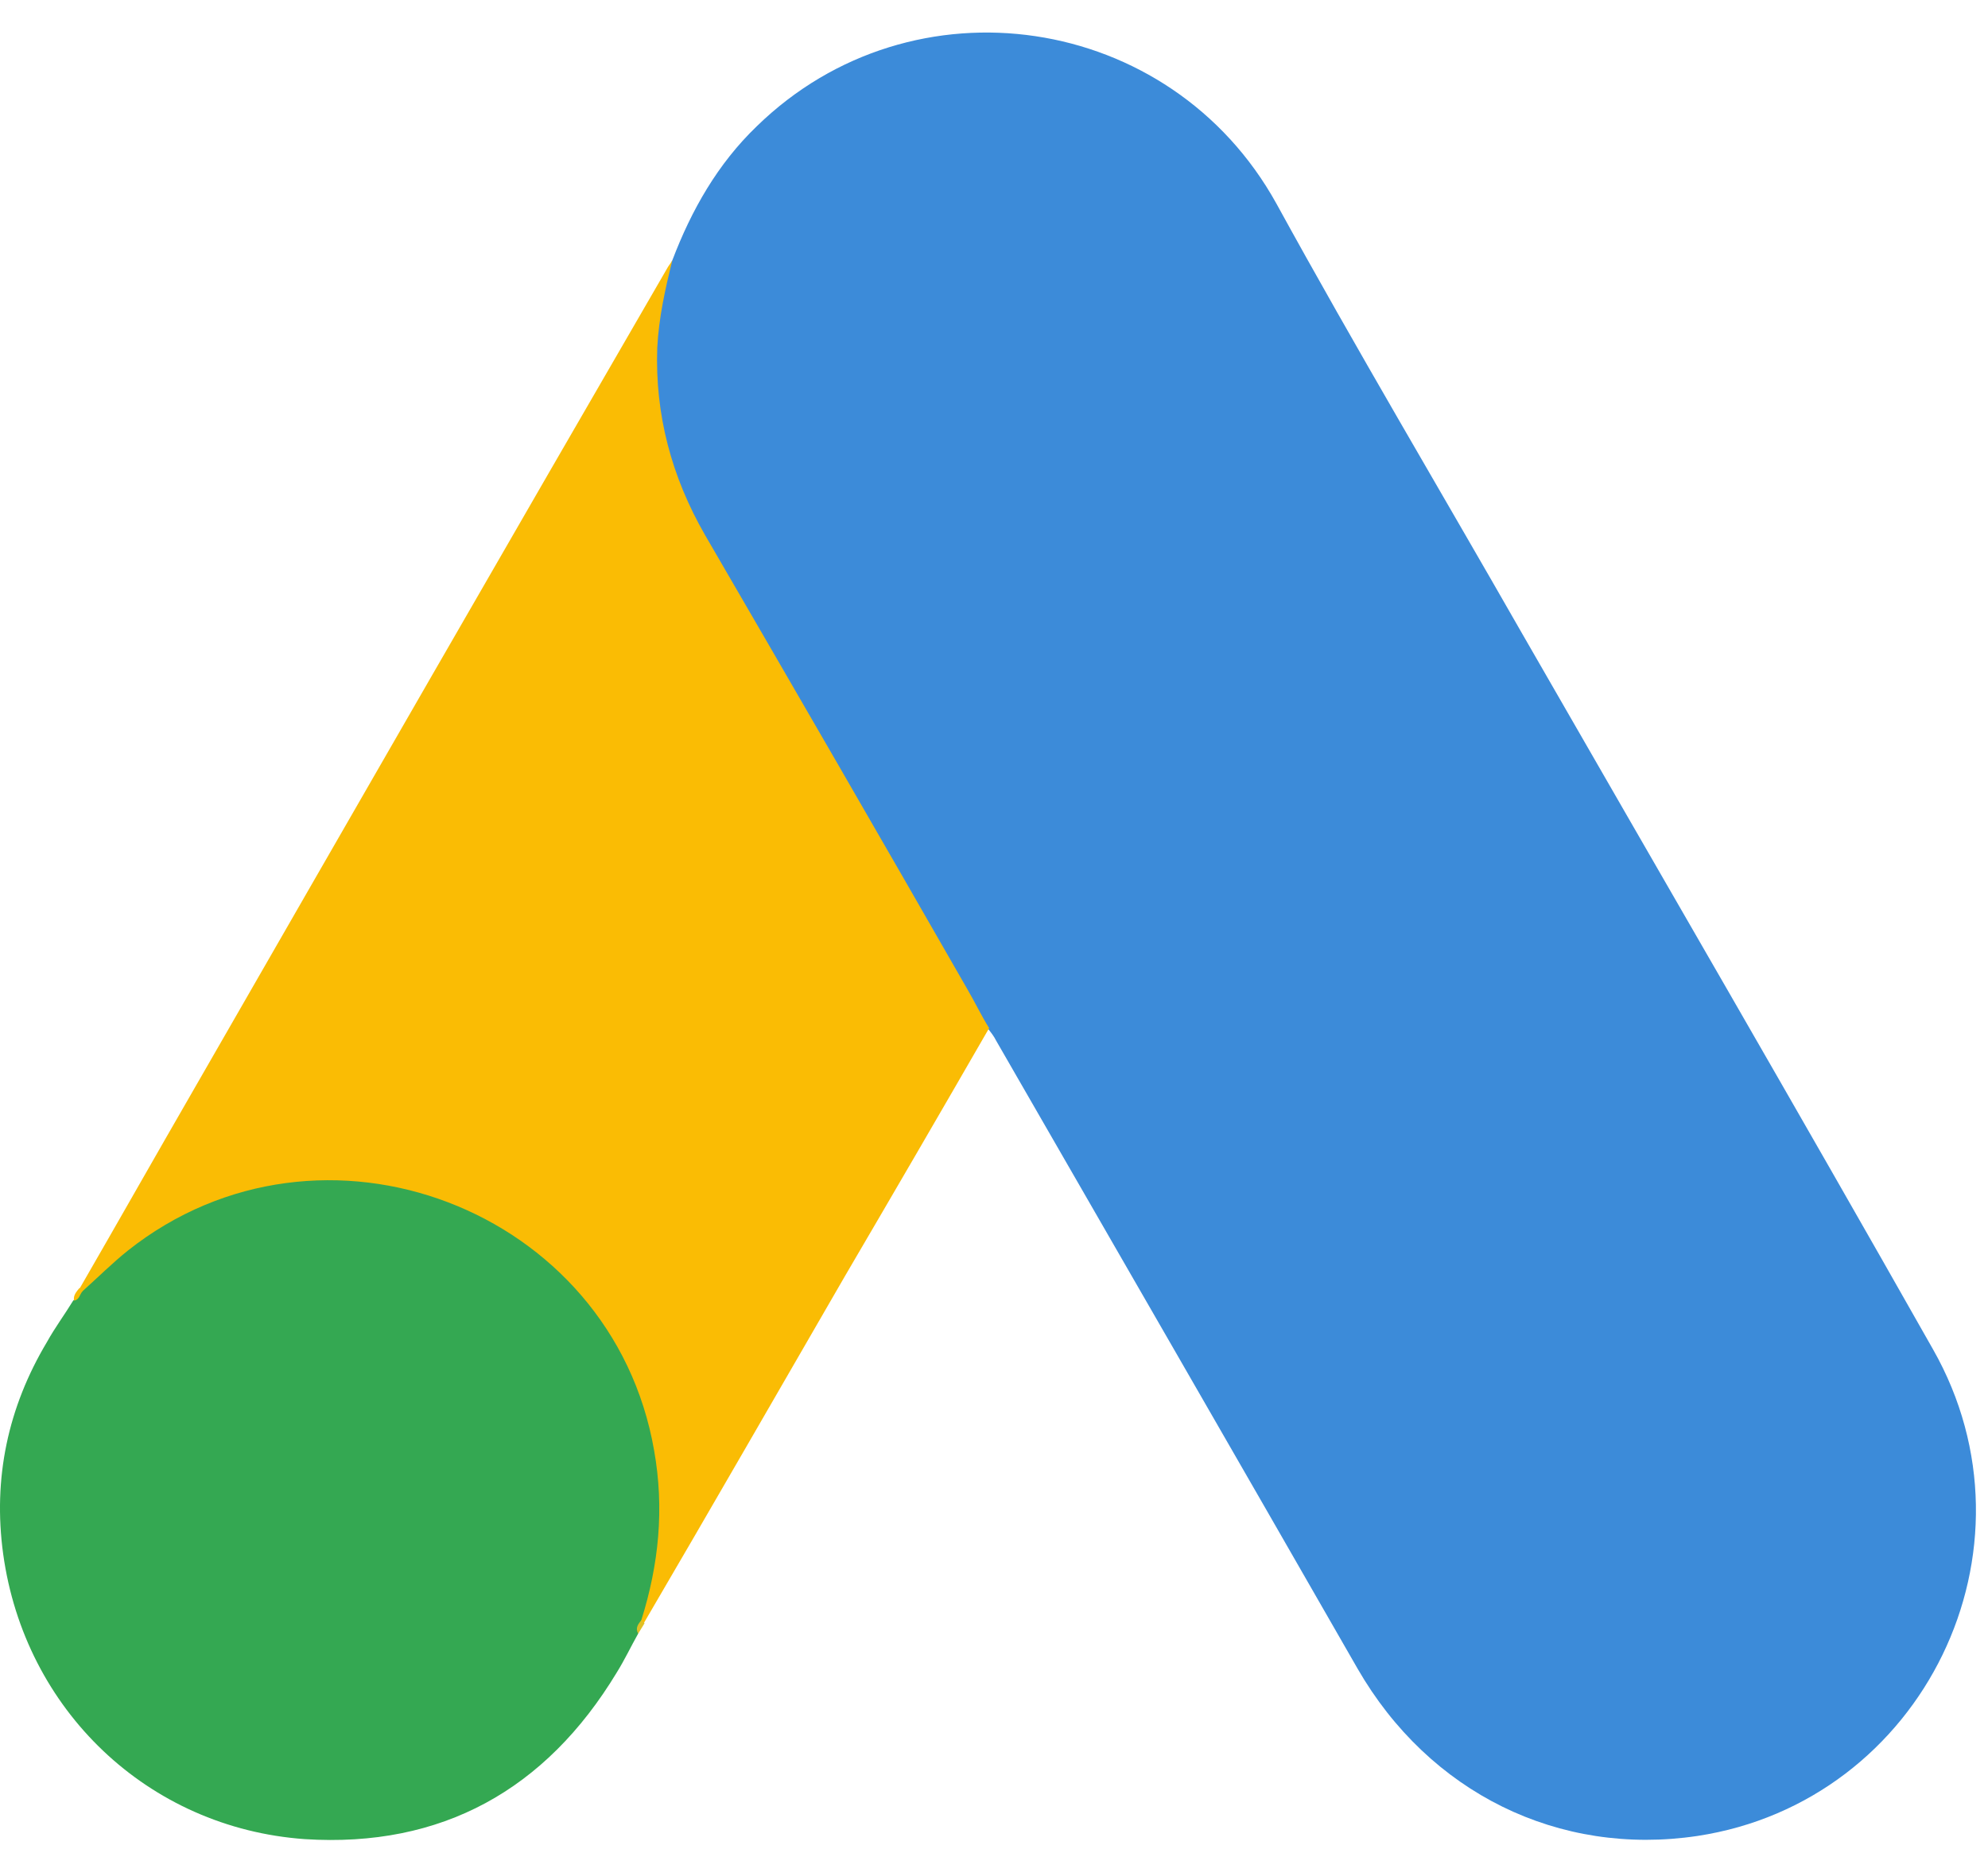 <svg width="44" height="41" viewBox="0 0 44 41" fill="none" xmlns="http://www.w3.org/2000/svg">
<path d="M14.882 5.757C15.305 4.646 15.886 3.624 16.749 2.795C20.201 -0.573 25.908 0.274 28.25 4.505C30.011 7.714 31.878 10.852 33.692 14.026C36.722 19.297 39.786 24.569 42.781 29.858C45.299 34.284 42.569 39.873 37.567 40.631C34.503 41.089 31.632 39.679 30.047 36.928C27.387 32.291 24.71 27.654 22.05 23.035C21.998 22.929 21.927 22.841 21.857 22.753C21.575 22.524 21.452 22.189 21.276 21.889C20.096 19.809 18.88 17.746 17.7 15.683C16.943 14.343 16.15 13.021 15.393 11.681C14.706 10.482 14.389 9.177 14.424 7.802C14.477 7.097 14.565 6.392 14.882 5.757Z" fill="#3C8BD9"/>
<path d="M14.882 5.757C14.723 6.392 14.582 7.026 14.547 7.696C14.495 9.177 14.864 10.553 15.604 11.84C17.541 15.172 19.479 18.522 21.399 21.872C21.575 22.171 21.716 22.471 21.892 22.753C20.835 24.587 19.778 26.403 18.704 28.236C17.224 30.793 15.745 33.367 14.248 35.923C14.177 35.923 14.16 35.888 14.142 35.835C14.125 35.694 14.177 35.571 14.213 35.43C14.935 32.785 14.336 30.44 12.522 28.43C11.412 27.214 10.003 26.526 8.383 26.297C6.269 25.997 4.402 26.544 2.729 27.866C2.43 28.095 2.236 28.43 1.884 28.607C1.813 28.607 1.778 28.571 1.761 28.518C2.606 27.055 3.434 25.592 4.279 24.128C7.766 18.063 11.254 11.998 14.759 5.951C14.794 5.88 14.847 5.828 14.882 5.757Z" fill="#FABC04"/>
<path d="M1.831 28.571C2.166 28.271 2.483 27.954 2.835 27.672C7.115 24.287 13.544 26.738 14.477 32.097C14.706 33.384 14.583 34.618 14.195 35.853C14.178 35.959 14.16 36.047 14.125 36.152C13.966 36.434 13.825 36.734 13.649 37.016C12.082 39.608 9.775 40.895 6.745 40.701C3.276 40.454 0.546 37.845 0.07 34.389C-0.159 32.714 0.176 31.145 1.039 29.7C1.215 29.382 1.426 29.1 1.62 28.783C1.708 28.712 1.673 28.571 1.831 28.571Z" fill="#34A852"/>
<path d="M1.832 28.571C1.761 28.642 1.761 28.765 1.638 28.783C1.62 28.659 1.691 28.589 1.761 28.501L1.832 28.571Z" fill="#FABC04"/>
<path d="M14.125 36.153C14.055 36.029 14.125 35.941 14.196 35.853C14.213 35.87 14.248 35.906 14.266 35.923L14.125 36.153Z" fill="#E1C025"/>
</svg>
